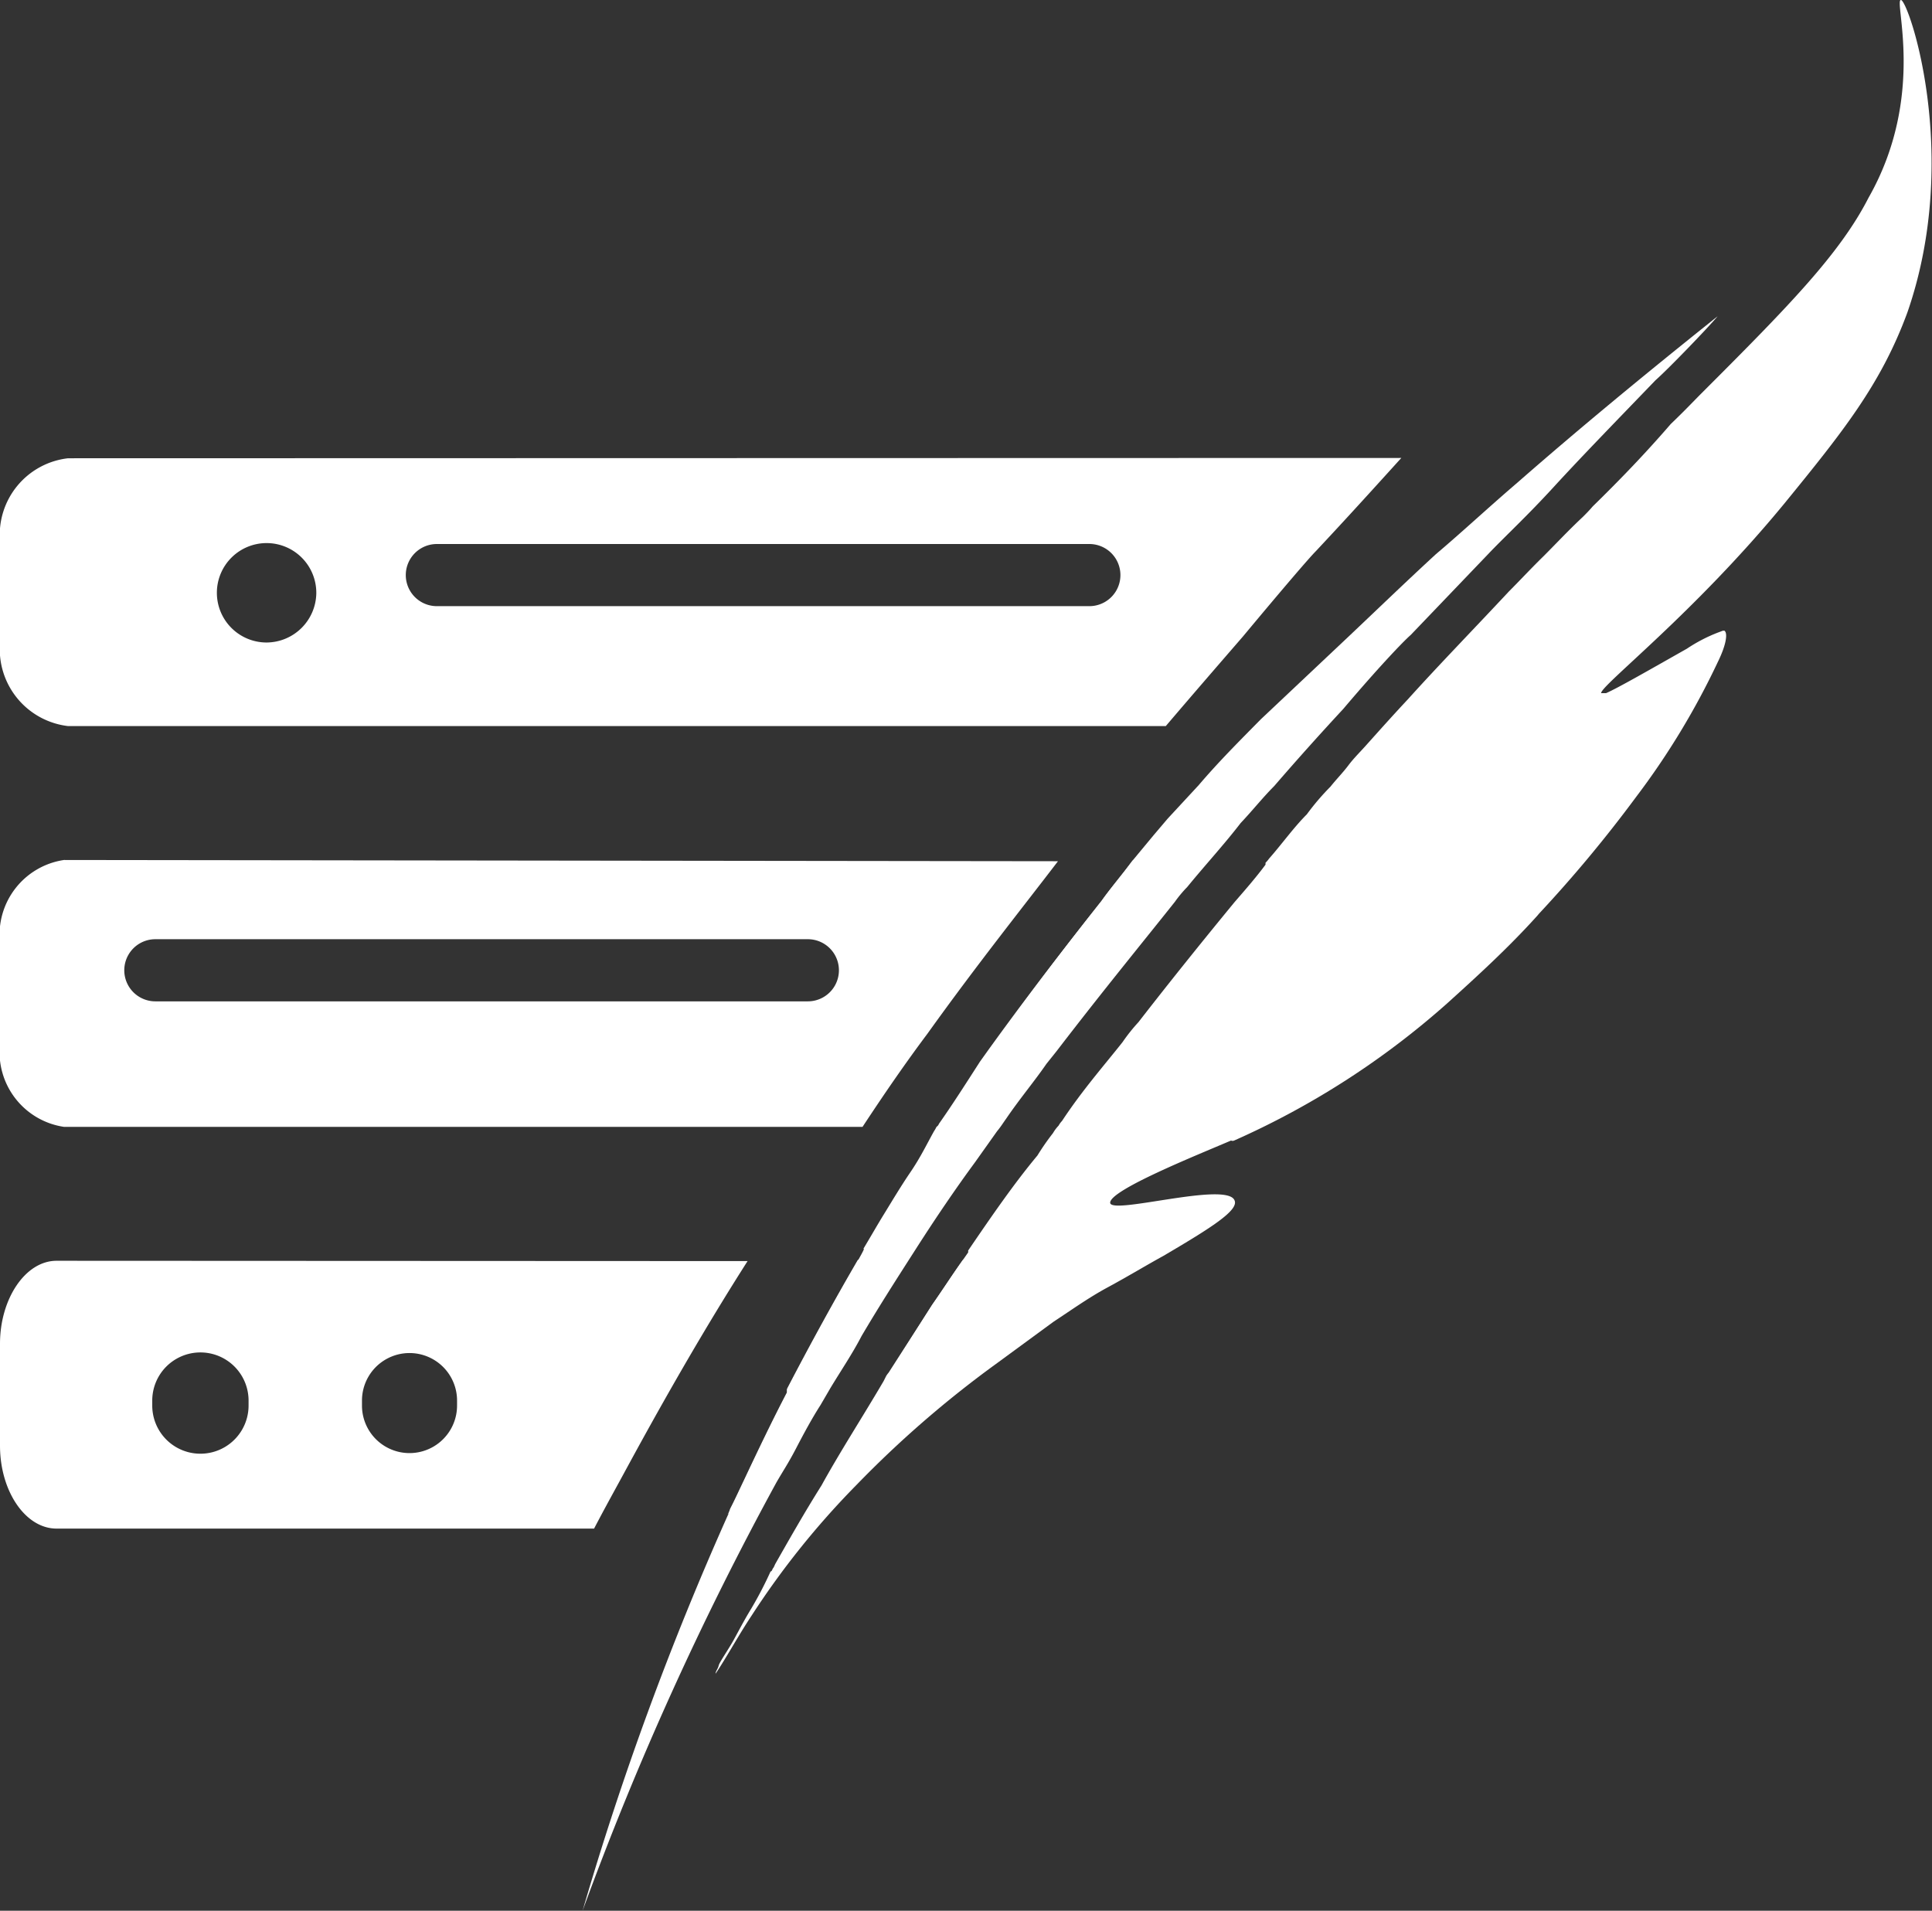 <svg xmlns="http://www.w3.org/2000/svg" viewBox="0 0 62.18 61.5"><rect x="0" y="0" width="62.18" height="61.5" fill="#333333" stroke="none"/><defs><style>.cls-1{fill:#fff;}</style></defs><g id="Layer_2" data-name="Layer 2"><g id="Calque_1" data-name="Calque 1"><path class="cls-1" d="M1.82,40.58C.82,40.58,0,41.8,0,43.25v3.28C0,48,.82,49.2,1.82,49.2h17.3c.37-.71.74-1.37,1.08-2,1.32-2.43,2.59-4.62,3.86-6.61ZM8,45.24a1.55,1.55,0,0,1-3.1,0v-.16a1.55,1.55,0,0,1,3.1,0Zm6.71,0a1.53,1.53,0,1,1-3.06,0v-.16a1.53,1.53,0,1,1,3.06,0Z"/><path class="cls-1" d="M28.87,40.58c-.55.88-1.08,1.78-1.64,2.73-.29.55-.61,1.08-.95,1.69l-.29.55v0c-.27.45-.5.93-.77,1.43-.61.55-1.21,1.16-1.8,1.77a1.08,1.08,0,0,0,.08-.19c.16-.31.29-.6.43-.89.47-1,.95-2,1.4-2.86,0-.05,0-.08,0-.11.77-1.48,1.54-2.88,2.28-4.15Z"/><path class="cls-1" d="M33.92,40.61l-2,1.24h0c-.56.19-1.09.37-1.51.56s-.9.42-.9.61l0,0c0,.08.21.13.45.13-.43.3-.87.64-1.32,1L30,42c.35-.5.67-1,1-1.46h2.54A1.2,1.2,0,0,1,33.92,40.61Z"/><path class="cls-1" d="M2.06,27.68A2.43,2.43,0,0,0,0,30.35V33.6a2.43,2.43,0,0,0,2.06,2.67h25.7c.71-1.08,1.4-2.08,2.09-3,1.59-2.22,3.07-4.07,4.2-5.55ZM26,32.23H5a1,1,0,0,1,0-2H26a1,1,0,1,1,0,2Z"/><path class="cls-1" d="M37.17,27.68c-.63.77-1.35,1.54-2,2.38-1.27,1.56-3,3.6-4.89,6.11.43-.61.87-1.3,1.32-2C32.68,32.57,34,30.83,35.45,29c.32-.45.67-.85,1-1.3Z"/><path class="cls-1" d="M31.78,35.56c.37-.37.74-.74,1.14-1.08-.4.58-.82,1.13-1.25,1.79H31C31.3,36,31.51,35.77,31.78,35.56Z"/><path class="cls-1" d="M47.19,27.79A42.86,42.86,0,0,1,44,31.07a31.54,31.54,0,0,1-7.61,5.2H34.13a.72.72,0,0,1,.11-.15c.66-1,1.35-1.78,1.95-2.54a5.71,5.71,0,0,1,.51-.64q1.38-1.78,3.09-3.86c.32-.37.69-.79,1-1.21l0-.06s.08-.08.11-.13h5.53A1.94,1.94,0,0,1,47.19,27.79Z"/><path class="cls-1" d="M2.19,14.75A2.48,2.48,0,0,0,0,17.42V20.7a2.49,2.49,0,0,0,2.19,2.67H37.52c.92-1.08,1.77-2.06,2.48-2.88,1.3-1.56,2.14-2.54,2.35-2.75.72-.77,1.33-1.43,2.75-3Zm6.38,5.93a1.6,1.6,0,1,1,1.61-1.59A1.61,1.61,0,0,1,8.57,20.68Zm26.49-1.17h-21a1,1,0,1,1,0-2h21a1,1,0,1,1,0,2Z"/><path class="cls-1" d="M54.17,18.37l-2.18,2c-1.58,1.44-2.2,2-3,2.69-.19.19-1.05,1-2.39,2.39L43,25.35c.78-.89,1.62-1.85,2.51-2.81,1.35-1.47,2.79-3,4.36-4.62l3.37.09a1.18,1.18,0,0,1,.41.07A1.47,1.47,0,0,1,54.17,18.37Z"/><path class="cls-1" d="M55.28,10.18c-.31.37-1.56,1.67-2,2.06-1.33,1.38-2.41,2.49-3.28,3.44s-1.59,1.61-2.12,2.17l-2.48,2.59c-.21.18-1,1-2.17,2.38-.63.68-1.4,1.53-2.22,2.48-.37.37-.71.8-1.08,1.19-.53.69-1.14,1.35-1.72,2.06a3.91,3.91,0,0,0-.4.48C36.8,30.3,35.48,31.91,34,33.84l-.32.4s0,0,0,0v0c-.4.58-.85,1.11-1.3,1.77-.1.14-.18.27-.29.4l-.71,1c-.64.87-1.27,1.8-1.91,2.8S28.32,42,27.73,43c-.29.56-.63,1.06-1,1.67l-.32.55v0c-.27.42-.53.9-.79,1.4s-.43.74-.64,1.11A101.17,101.17,0,0,0,18.75,61.5a99.37,99.37,0,0,1,4.67-12.72,1.08,1.08,0,0,0,.08-.19c.16-.31.29-.6.43-.89.47-1,.95-2,1.4-2.86,0-.05,0-.08,0-.11.77-1.48,1.54-2.88,2.28-4.15.05-.1.13-.23.18-.34s0,0,0-.05c.24-.4.45-.77.66-1.11s.53-.88.85-1.35.5-.85.76-1.32a1,1,0,0,0,.08-.14.21.21,0,0,0,.08-.1c.43-.61.87-1.3,1.32-2C32.68,32.57,34,30.83,35.45,29c.32-.45.67-.85,1-1.3l.68-.82.45-.53,1-1.08c.63-.74,1.29-1.4,2-2.12l2.8-2.64c.9-.85,1.82-1.74,2.83-2.67.84-.71,1.72-1.53,2.62-2.3C50.84,13.78,53,12,55.28,10.18Z"/><path class="cls-1" d="M61.39,10.05c-.85,2.32-2.09,3.86-3.94,6.13-2.93,3.57-5.92,5.87-5.92,6.13,0,0,0,0,.16,0s0,0,0,0c.37-.16,1.38-.74,2.6-1.43a5.09,5.09,0,0,1,1-.52l.16-.06h.05c.11.08.06.45-.21,1a24.42,24.42,0,0,1-2.64,4.36,42.6,42.6,0,0,1-3.12,3.75s0,0-.05.06c-.9,1-1.88,1.9-2.91,2.83a26.44,26.44,0,0,1-6.85,4.41.12.12,0,0,1-.1,0c-1.12.48-3.89,1.59-3.89,2s3.73-.69,4-.08c.16.32-.77.9-2.3,1.8-.53.29-1.14.66-1.77,1s-1.14.71-1.75,1.11L32,43.94a34.3,34.3,0,0,0-4.44,3.86A26.56,26.56,0,0,0,24.19,52c-.45.68-.82,1.37-1.16,1.87,0-.08.08-.16.1-.26s.32-.53.48-.82.34-.64.56-1a12.19,12.19,0,0,0,.63-1.21,0,0,0,0,1,0,0c.05,0,.05-.08.1-.13l.05-.11c.45-.79.93-1.64,1.49-2.53.6-1.09,1.32-2.2,2-3.36l.08-.16h0a.76.76,0,0,1,.08-.11L30,42c.35-.5.67-1,1-1.46l.16-.23s0,0,0-.06c.77-1.13,1.48-2.16,2.23-3.06a7.8,7.8,0,0,1,.5-.72,1.25,1.25,0,0,1,.18-.24.72.72,0,0,1,.11-.15c.66-1,1.35-1.78,1.95-2.54a5.71,5.71,0,0,1,.51-.64q1.38-1.78,3.09-3.86c.32-.37.69-.79,1-1.21l0-.06s.08-.08.11-.13c.4-.45.79-1,1.22-1.43a7.8,7.8,0,0,1,.76-.89c.19-.24.4-.45.58-.69s.4-.45.61-.69c.43-.48.85-.95,1.3-1.43v0c1-1.11,2.14-2.28,3.25-3.47.37-.37.71-.74,1.11-1.13v0c.4-.4.82-.85,1.27-1.27.11-.11.21-.21.32-.34.87-.85,1.69-1.7,2.51-2.65.47-.45.74-.74,1-1,2.78-2.78,4.44-4.47,5.37-6.29C62,3.09,60.94,0,61.18,0S63.14,5,61.39,10.05Z"/></g></g></svg>
